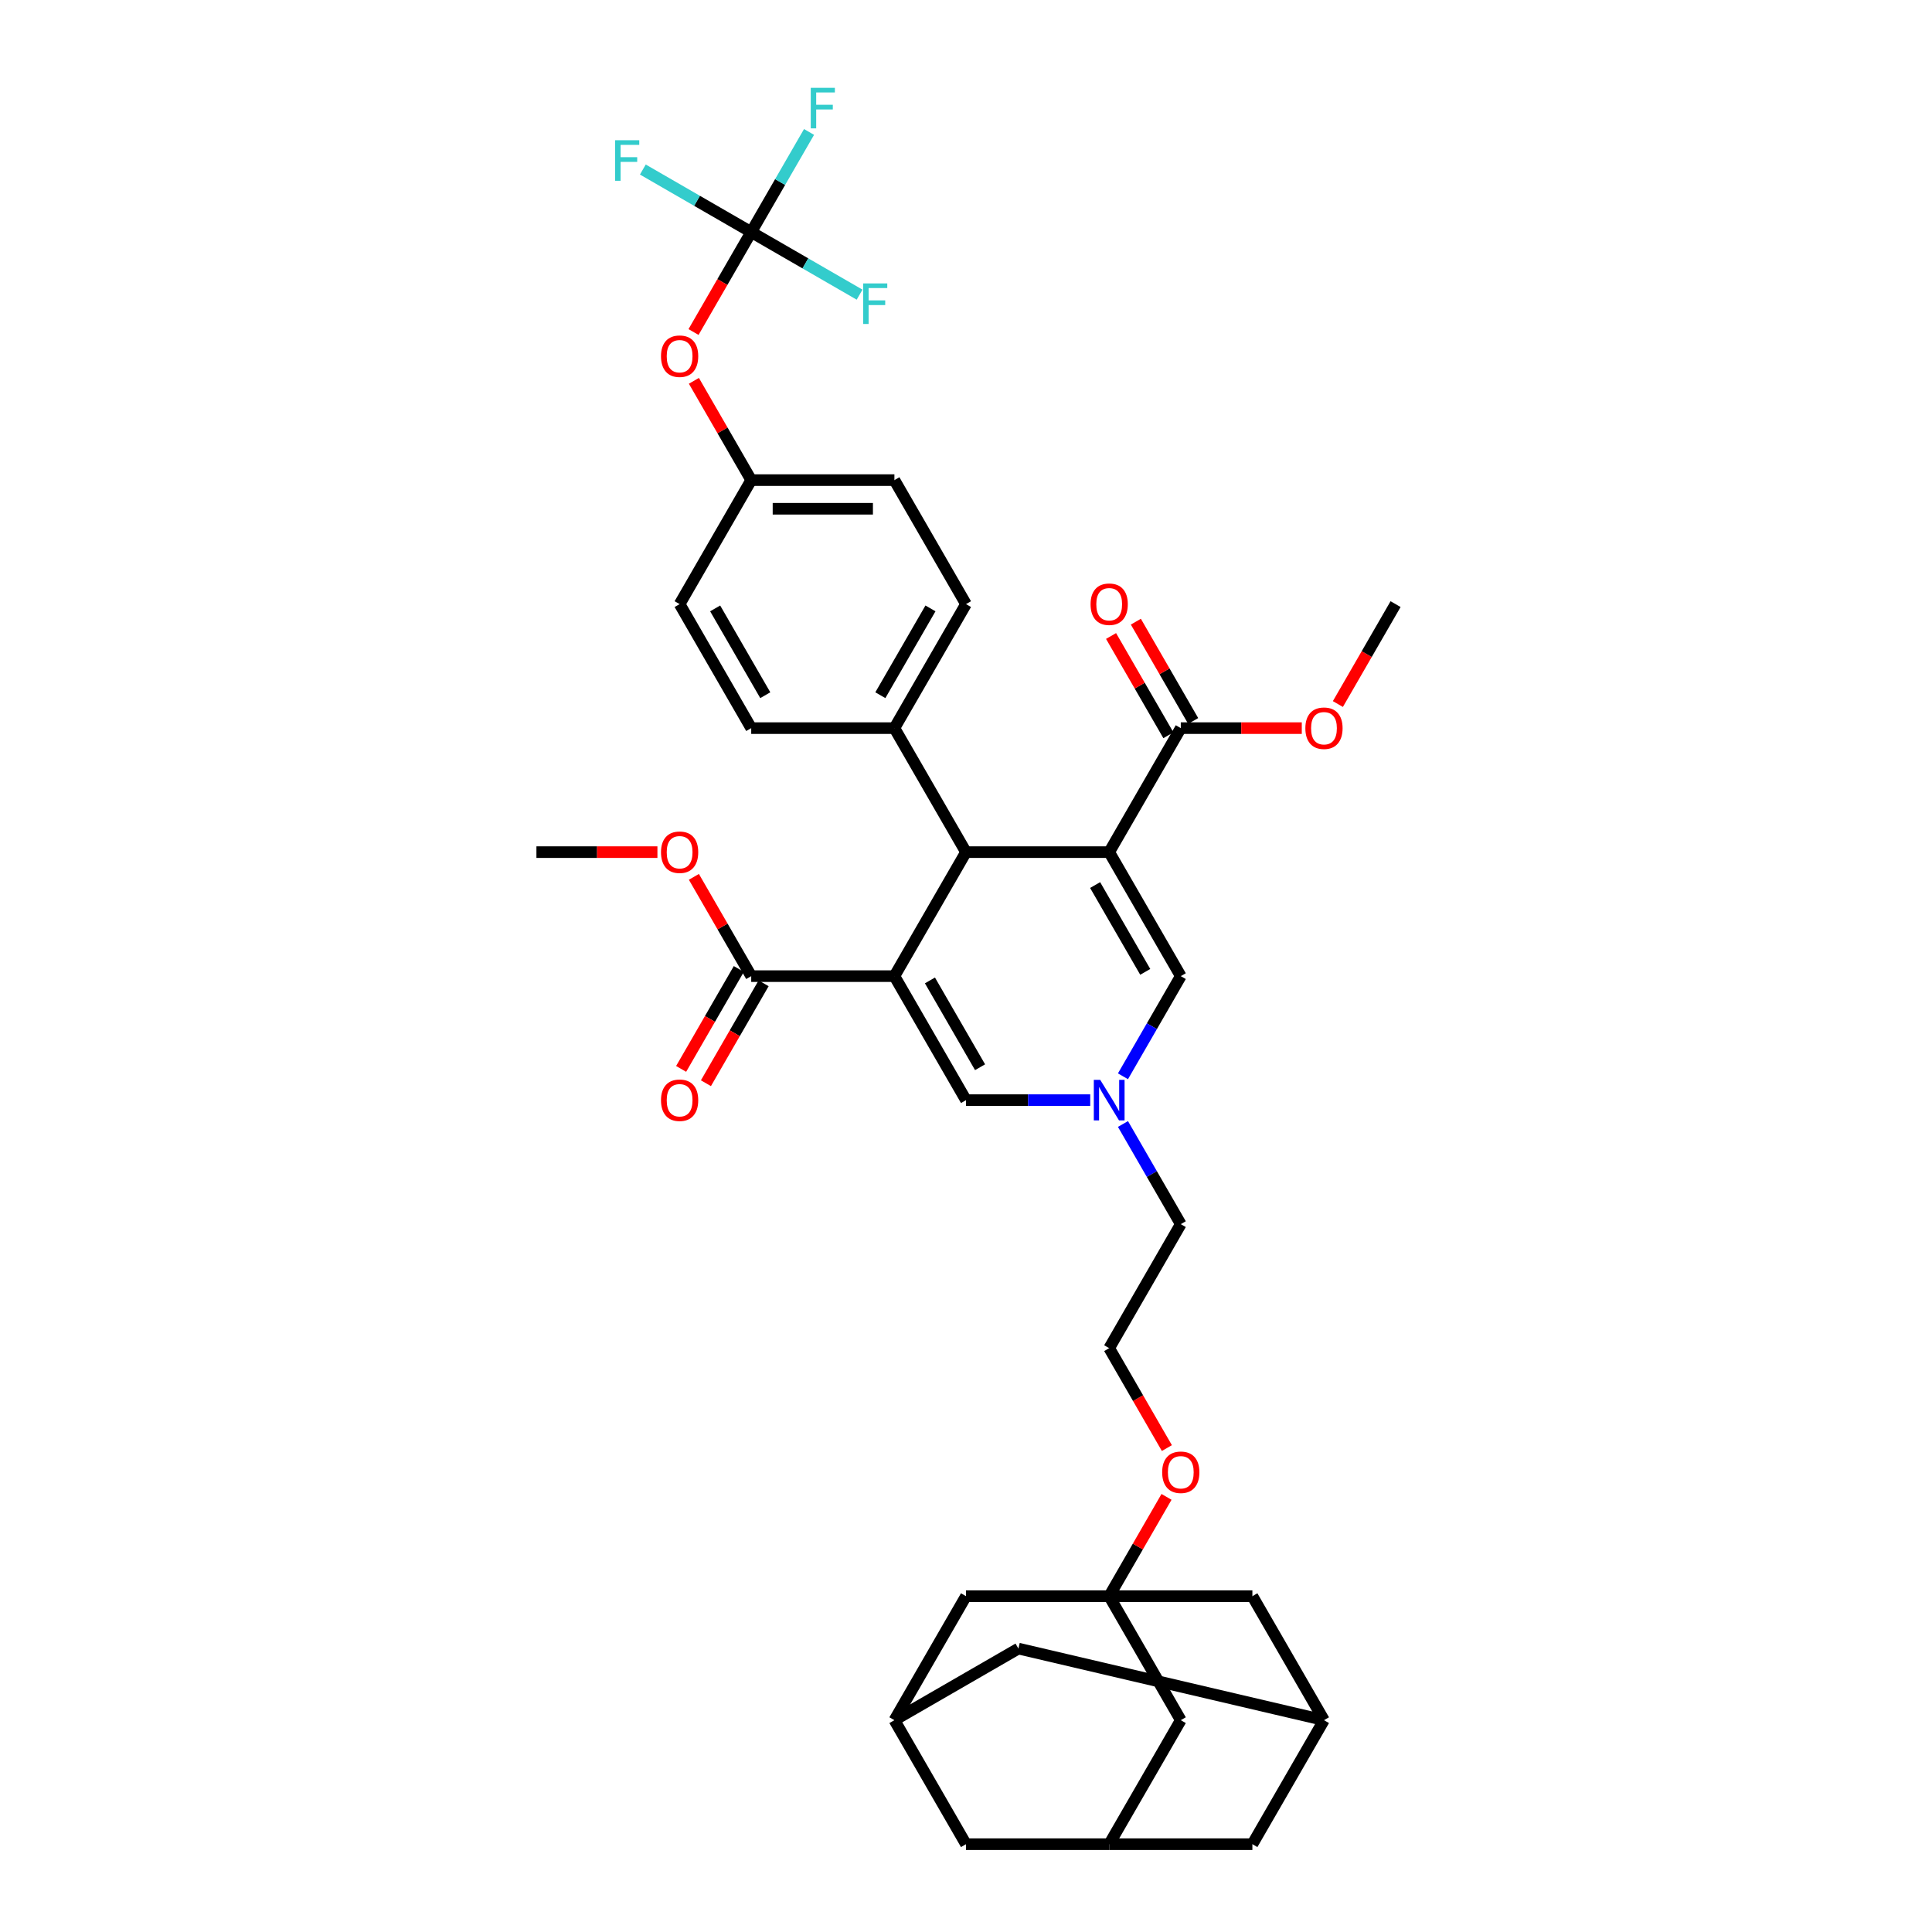 <?xml version='1.0' encoding='iso-8859-1'?>
<svg version='1.1' baseProfile='full'
              xmlns='http://www.w3.org/2000/svg'
                      xmlns:rdkit='http://www.rdkit.org/xml'
                      xmlns:xlink='http://www.w3.org/1999/xlink'
                  xml:space='preserve'
width='1000px' height='1000px' viewBox='0 0 1000 1000'>
<!-- END OF HEADER -->
<rect style='opacity:1.0;fill:#FFFFFF;stroke:none' width='1000' height='1000' x='0' y='0'> </rect>
<path class='bond-1' d='M 462.943,505.247 L 500,441.062' style='fill:none;fill-rule:evenodd;stroke:#000000;stroke-width:6px;stroke-linecap:butt;stroke-linejoin:miter;stroke-opacity:1' />
<path class='bond-2' d='M 462.943,505.247 L 500,569.433' style='fill:none;fill-rule:evenodd;stroke:#000000;stroke-width:6px;stroke-linecap:butt;stroke-linejoin:miter;stroke-opacity:1' />
<path class='bond-2' d='M 481.338,507.464 L 507.278,552.393' style='fill:none;fill-rule:evenodd;stroke:#000000;stroke-width:6px;stroke-linecap:butt;stroke-linejoin:miter;stroke-opacity:1' />
<path class='bond-6' d='M 462.943,505.247 L 388.828,505.247' style='fill:none;fill-rule:evenodd;stroke:#000000;stroke-width:6px;stroke-linecap:butt;stroke-linejoin:miter;stroke-opacity:1' />
<path class='bond-0' d='M 574.115,441.062 L 500,441.062' style='fill:none;fill-rule:evenodd;stroke:#000000;stroke-width:6px;stroke-linecap:butt;stroke-linejoin:miter;stroke-opacity:1' />
<path class='bond-5' d='M 574.115,441.062 L 611.172,376.876' style='fill:none;fill-rule:evenodd;stroke:#000000;stroke-width:6px;stroke-linecap:butt;stroke-linejoin:miter;stroke-opacity:1' />
<path class='bond-37' d='M 574.115,441.062 L 611.172,505.247' style='fill:none;fill-rule:evenodd;stroke:#000000;stroke-width:6px;stroke-linecap:butt;stroke-linejoin:miter;stroke-opacity:1' />
<path class='bond-37' d='M 566.836,458.101 L 592.777,503.031' style='fill:none;fill-rule:evenodd;stroke:#000000;stroke-width:6px;stroke-linecap:butt;stroke-linejoin:miter;stroke-opacity:1' />
<path class='bond-9' d='M 500,441.062 L 462.943,376.876' style='fill:none;fill-rule:evenodd;stroke:#000000;stroke-width:6px;stroke-linecap:butt;stroke-linejoin:miter;stroke-opacity:1' />
<path class='bond-4' d='M 500,569.433 L 532.151,569.433' style='fill:none;fill-rule:evenodd;stroke:#000000;stroke-width:6px;stroke-linecap:butt;stroke-linejoin:miter;stroke-opacity:1' />
<path class='bond-4' d='M 532.151,569.433 L 564.302,569.433' style='fill:none;fill-rule:evenodd;stroke:#0000FF;stroke-width:6px;stroke-linecap:butt;stroke-linejoin:miter;stroke-opacity:1' />
<path class='bond-3' d='M 611.172,505.247 L 596.208,531.166' style='fill:none;fill-rule:evenodd;stroke:#000000;stroke-width:6px;stroke-linecap:butt;stroke-linejoin:miter;stroke-opacity:1' />
<path class='bond-3' d='M 596.208,531.166 L 581.244,557.085' style='fill:none;fill-rule:evenodd;stroke:#0000FF;stroke-width:6px;stroke-linecap:butt;stroke-linejoin:miter;stroke-opacity:1' />
<path class='bond-33' d='M 581.244,581.78 L 596.208,607.699' style='fill:none;fill-rule:evenodd;stroke:#0000FF;stroke-width:6px;stroke-linecap:butt;stroke-linejoin:miter;stroke-opacity:1' />
<path class='bond-33' d='M 596.208,607.699 L 611.172,633.618' style='fill:none;fill-rule:evenodd;stroke:#000000;stroke-width:6px;stroke-linecap:butt;stroke-linejoin:miter;stroke-opacity:1' />
<path class='bond-17' d='M 617.591,373.171 L 602.755,347.474' style='fill:none;fill-rule:evenodd;stroke:#000000;stroke-width:6px;stroke-linecap:butt;stroke-linejoin:miter;stroke-opacity:1' />
<path class='bond-17' d='M 602.755,347.474 L 587.919,321.778' style='fill:none;fill-rule:evenodd;stroke:#FF0000;stroke-width:6px;stroke-linecap:butt;stroke-linejoin:miter;stroke-opacity:1' />
<path class='bond-17' d='M 604.754,380.582 L 589.918,354.886' style='fill:none;fill-rule:evenodd;stroke:#000000;stroke-width:6px;stroke-linecap:butt;stroke-linejoin:miter;stroke-opacity:1' />
<path class='bond-17' d='M 589.918,354.886 L 575.082,329.189' style='fill:none;fill-rule:evenodd;stroke:#FF0000;stroke-width:6px;stroke-linecap:butt;stroke-linejoin:miter;stroke-opacity:1' />
<path class='bond-29' d='M 611.172,376.876 L 642.486,376.876' style='fill:none;fill-rule:evenodd;stroke:#000000;stroke-width:6px;stroke-linecap:butt;stroke-linejoin:miter;stroke-opacity:1' />
<path class='bond-29' d='M 642.486,376.876 L 673.8,376.876' style='fill:none;fill-rule:evenodd;stroke:#FF0000;stroke-width:6px;stroke-linecap:butt;stroke-linejoin:miter;stroke-opacity:1' />
<path class='bond-18' d='M 382.409,501.542 L 367.479,527.401' style='fill:none;fill-rule:evenodd;stroke:#000000;stroke-width:6px;stroke-linecap:butt;stroke-linejoin:miter;stroke-opacity:1' />
<path class='bond-18' d='M 367.479,527.401 L 352.549,553.261' style='fill:none;fill-rule:evenodd;stroke:#FF0000;stroke-width:6px;stroke-linecap:butt;stroke-linejoin:miter;stroke-opacity:1' />
<path class='bond-18' d='M 395.246,508.953 L 380.316,534.813' style='fill:none;fill-rule:evenodd;stroke:#000000;stroke-width:6px;stroke-linecap:butt;stroke-linejoin:miter;stroke-opacity:1' />
<path class='bond-18' d='M 380.316,534.813 L 365.386,560.672' style='fill:none;fill-rule:evenodd;stroke:#FF0000;stroke-width:6px;stroke-linecap:butt;stroke-linejoin:miter;stroke-opacity:1' />
<path class='bond-30' d='M 388.828,505.247 L 373.992,479.551' style='fill:none;fill-rule:evenodd;stroke:#000000;stroke-width:6px;stroke-linecap:butt;stroke-linejoin:miter;stroke-opacity:1' />
<path class='bond-30' d='M 373.992,479.551 L 359.156,453.854' style='fill:none;fill-rule:evenodd;stroke:#FF0000;stroke-width:6px;stroke-linecap:butt;stroke-linejoin:miter;stroke-opacity:1' />
<path class='bond-7' d='M 574.115,826.175 L 588.951,800.478' style='fill:none;fill-rule:evenodd;stroke:#000000;stroke-width:6px;stroke-linecap:butt;stroke-linejoin:miter;stroke-opacity:1' />
<path class='bond-7' d='M 588.951,800.478 L 603.787,774.781' style='fill:none;fill-rule:evenodd;stroke:#FF0000;stroke-width:6px;stroke-linecap:butt;stroke-linejoin:miter;stroke-opacity:1' />
<path class='bond-14' d='M 574.115,826.175 L 611.172,890.36' style='fill:none;fill-rule:evenodd;stroke:#000000;stroke-width:6px;stroke-linecap:butt;stroke-linejoin:miter;stroke-opacity:1' />
<path class='bond-15' d='M 574.115,826.175 L 500,826.175' style='fill:none;fill-rule:evenodd;stroke:#000000;stroke-width:6px;stroke-linecap:butt;stroke-linejoin:miter;stroke-opacity:1' />
<path class='bond-16' d='M 574.115,826.175 L 648.23,826.175' style='fill:none;fill-rule:evenodd;stroke:#000000;stroke-width:6px;stroke-linecap:butt;stroke-linejoin:miter;stroke-opacity:1' />
<path class='bond-8' d='M 388.828,120.135 L 373.897,145.994' style='fill:none;fill-rule:evenodd;stroke:#000000;stroke-width:6px;stroke-linecap:butt;stroke-linejoin:miter;stroke-opacity:1' />
<path class='bond-8' d='M 373.897,145.994 L 358.967,171.854' style='fill:none;fill-rule:evenodd;stroke:#FF0000;stroke-width:6px;stroke-linecap:butt;stroke-linejoin:miter;stroke-opacity:1' />
<path class='bond-24' d='M 388.828,120.135 L 403.792,94.216' style='fill:none;fill-rule:evenodd;stroke:#000000;stroke-width:6px;stroke-linecap:butt;stroke-linejoin:miter;stroke-opacity:1' />
<path class='bond-24' d='M 403.792,94.216 L 418.756,68.297' style='fill:none;fill-rule:evenodd;stroke:#33CCCC;stroke-width:6px;stroke-linecap:butt;stroke-linejoin:miter;stroke-opacity:1' />
<path class='bond-25' d='M 388.828,120.135 L 360.782,103.942' style='fill:none;fill-rule:evenodd;stroke:#000000;stroke-width:6px;stroke-linecap:butt;stroke-linejoin:miter;stroke-opacity:1' />
<path class='bond-25' d='M 360.782,103.942 L 332.735,87.75' style='fill:none;fill-rule:evenodd;stroke:#33CCCC;stroke-width:6px;stroke-linecap:butt;stroke-linejoin:miter;stroke-opacity:1' />
<path class='bond-26' d='M 388.828,120.135 L 416.874,136.327' style='fill:none;fill-rule:evenodd;stroke:#000000;stroke-width:6px;stroke-linecap:butt;stroke-linejoin:miter;stroke-opacity:1' />
<path class='bond-26' d='M 416.874,136.327 L 444.92,152.519' style='fill:none;fill-rule:evenodd;stroke:#33CCCC;stroke-width:6px;stroke-linecap:butt;stroke-linejoin:miter;stroke-opacity:1' />
<path class='bond-22' d='M 462.943,376.876 L 500,312.691' style='fill:none;fill-rule:evenodd;stroke:#000000;stroke-width:6px;stroke-linecap:butt;stroke-linejoin:miter;stroke-opacity:1' />
<path class='bond-22' d='M 455.664,359.837 L 481.604,314.907' style='fill:none;fill-rule:evenodd;stroke:#000000;stroke-width:6px;stroke-linecap:butt;stroke-linejoin:miter;stroke-opacity:1' />
<path class='bond-23' d='M 462.943,376.876 L 388.828,376.876' style='fill:none;fill-rule:evenodd;stroke:#000000;stroke-width:6px;stroke-linecap:butt;stroke-linejoin:miter;stroke-opacity:1' />
<path class='bond-10' d='M 462.943,890.36 L 500,826.175' style='fill:none;fill-rule:evenodd;stroke:#000000;stroke-width:6px;stroke-linecap:butt;stroke-linejoin:miter;stroke-opacity:1' />
<path class='bond-20' d='M 462.943,890.36 L 500,954.545' style='fill:none;fill-rule:evenodd;stroke:#000000;stroke-width:6px;stroke-linecap:butt;stroke-linejoin:miter;stroke-opacity:1' />
<path class='bond-40' d='M 462.943,890.36 L 527.128,853.303' style='fill:none;fill-rule:evenodd;stroke:#000000;stroke-width:6px;stroke-linecap:butt;stroke-linejoin:miter;stroke-opacity:1' />
<path class='bond-11' d='M 685.287,890.36 L 648.23,826.175' style='fill:none;fill-rule:evenodd;stroke:#000000;stroke-width:6px;stroke-linecap:butt;stroke-linejoin:miter;stroke-opacity:1' />
<path class='bond-19' d='M 685.287,890.36 L 527.128,853.303' style='fill:none;fill-rule:evenodd;stroke:#000000;stroke-width:6px;stroke-linecap:butt;stroke-linejoin:miter;stroke-opacity:1' />
<path class='bond-21' d='M 685.287,890.36 L 648.23,954.545' style='fill:none;fill-rule:evenodd;stroke:#000000;stroke-width:6px;stroke-linecap:butt;stroke-linejoin:miter;stroke-opacity:1' />
<path class='bond-12' d='M 574.115,954.545 L 611.172,890.36' style='fill:none;fill-rule:evenodd;stroke:#000000;stroke-width:6px;stroke-linecap:butt;stroke-linejoin:miter;stroke-opacity:1' />
<path class='bond-39' d='M 574.115,954.545 L 648.23,954.545' style='fill:none;fill-rule:evenodd;stroke:#000000;stroke-width:6px;stroke-linecap:butt;stroke-linejoin:miter;stroke-opacity:1' />
<path class='bond-41' d='M 574.115,954.545 L 500,954.545' style='fill:none;fill-rule:evenodd;stroke:#000000;stroke-width:6px;stroke-linecap:butt;stroke-linejoin:miter;stroke-opacity:1' />
<path class='bond-13' d='M 359.156,197.112 L 373.992,222.809' style='fill:none;fill-rule:evenodd;stroke:#FF0000;stroke-width:6px;stroke-linecap:butt;stroke-linejoin:miter;stroke-opacity:1' />
<path class='bond-13' d='M 373.992,222.809 L 388.828,248.506' style='fill:none;fill-rule:evenodd;stroke:#000000;stroke-width:6px;stroke-linecap:butt;stroke-linejoin:miter;stroke-opacity:1' />
<path class='bond-31' d='M 500,312.691 L 462.943,248.506' style='fill:none;fill-rule:evenodd;stroke:#000000;stroke-width:6px;stroke-linecap:butt;stroke-linejoin:miter;stroke-opacity:1' />
<path class='bond-32' d='M 388.828,376.876 L 351.77,312.691' style='fill:none;fill-rule:evenodd;stroke:#000000;stroke-width:6px;stroke-linecap:butt;stroke-linejoin:miter;stroke-opacity:1' />
<path class='bond-32' d='M 396.106,359.837 L 370.166,314.907' style='fill:none;fill-rule:evenodd;stroke:#000000;stroke-width:6px;stroke-linecap:butt;stroke-linejoin:miter;stroke-opacity:1' />
<path class='bond-27' d='M 603.975,749.523 L 589.045,723.663' style='fill:none;fill-rule:evenodd;stroke:#FF0000;stroke-width:6px;stroke-linecap:butt;stroke-linejoin:miter;stroke-opacity:1' />
<path class='bond-27' d='M 589.045,723.663 L 574.115,697.804' style='fill:none;fill-rule:evenodd;stroke:#000000;stroke-width:6px;stroke-linecap:butt;stroke-linejoin:miter;stroke-opacity:1' />
<path class='bond-28' d='M 388.828,248.506 L 351.77,312.691' style='fill:none;fill-rule:evenodd;stroke:#000000;stroke-width:6px;stroke-linecap:butt;stroke-linejoin:miter;stroke-opacity:1' />
<path class='bond-38' d='M 388.828,248.506 L 462.943,248.506' style='fill:none;fill-rule:evenodd;stroke:#000000;stroke-width:6px;stroke-linecap:butt;stroke-linejoin:miter;stroke-opacity:1' />
<path class='bond-38' d='M 399.945,263.329 L 451.825,263.329' style='fill:none;fill-rule:evenodd;stroke:#000000;stroke-width:6px;stroke-linecap:butt;stroke-linejoin:miter;stroke-opacity:1' />
<path class='bond-35' d='M 692.485,364.41 L 707.415,338.551' style='fill:none;fill-rule:evenodd;stroke:#FF0000;stroke-width:6px;stroke-linecap:butt;stroke-linejoin:miter;stroke-opacity:1' />
<path class='bond-35' d='M 707.415,338.551 L 722.345,312.691' style='fill:none;fill-rule:evenodd;stroke:#000000;stroke-width:6px;stroke-linecap:butt;stroke-linejoin:miter;stroke-opacity:1' />
<path class='bond-36' d='M 340.282,441.062 L 308.969,441.062' style='fill:none;fill-rule:evenodd;stroke:#FF0000;stroke-width:6px;stroke-linecap:butt;stroke-linejoin:miter;stroke-opacity:1' />
<path class='bond-36' d='M 308.969,441.062 L 277.655,441.062' style='fill:none;fill-rule:evenodd;stroke:#000000;stroke-width:6px;stroke-linecap:butt;stroke-linejoin:miter;stroke-opacity:1' />
<path class='bond-34' d='M 611.172,633.618 L 574.115,697.804' style='fill:none;fill-rule:evenodd;stroke:#000000;stroke-width:6px;stroke-linecap:butt;stroke-linejoin:miter;stroke-opacity:1' />
<path  class='atom-5' d='M 569.475 558.938
L 576.353 570.055
Q 577.035 571.152, 578.132 573.139
Q 579.229 575.125, 579.288 575.243
L 579.288 558.938
L 582.075 558.938
L 582.075 579.927
L 579.199 579.927
L 571.817 567.773
Q 570.958 566.35, 570.039 564.719
Q 569.149 563.089, 568.882 562.585
L 568.882 579.927
L 566.155 579.927
L 566.155 558.938
L 569.475 558.938
' fill='#0000FF'/>
<path  class='atom-14' d='M 342.135 184.379
Q 342.135 179.34, 344.625 176.523
Q 347.116 173.707, 351.77 173.707
Q 356.424 173.707, 358.915 176.523
Q 361.405 179.34, 361.405 184.379
Q 361.405 189.479, 358.885 192.384
Q 356.365 195.259, 351.77 195.259
Q 347.145 195.259, 344.625 192.384
Q 342.135 189.508, 342.135 184.379
M 351.77 192.888
Q 354.972 192.888, 356.691 190.753
Q 358.44 188.589, 358.44 184.379
Q 358.44 180.259, 356.691 178.183
Q 354.972 176.079, 351.77 176.079
Q 348.568 176.079, 346.819 178.154
Q 345.1 180.229, 345.1 184.379
Q 345.1 188.619, 346.819 190.753
Q 348.568 192.888, 351.77 192.888
' fill='#FF0000'/>
<path  class='atom-18' d='M 564.48 312.75
Q 564.48 307.71, 566.97 304.894
Q 569.461 302.078, 574.115 302.078
Q 578.769 302.078, 581.26 304.894
Q 583.75 307.71, 583.75 312.75
Q 583.75 317.849, 581.23 320.755
Q 578.71 323.63, 574.115 323.63
Q 569.49 323.63, 566.97 320.755
Q 564.48 317.879, 564.48 312.75
M 574.115 321.259
Q 577.317 321.259, 579.036 319.124
Q 580.785 316.96, 580.785 312.75
Q 580.785 308.63, 579.036 306.554
Q 577.317 304.449, 574.115 304.449
Q 570.913 304.449, 569.164 306.525
Q 567.445 308.6, 567.445 312.75
Q 567.445 316.99, 569.164 319.124
Q 570.913 321.259, 574.115 321.259
' fill='#FF0000'/>
<path  class='atom-19' d='M 342.135 569.492
Q 342.135 564.452, 344.625 561.636
Q 347.116 558.82, 351.77 558.82
Q 356.424 558.82, 358.915 561.636
Q 361.405 564.452, 361.405 569.492
Q 361.405 574.591, 358.885 577.496
Q 356.365 580.372, 351.77 580.372
Q 347.145 580.372, 344.625 577.496
Q 342.135 574.621, 342.135 569.492
M 351.77 578
Q 354.972 578, 356.691 575.866
Q 358.44 573.702, 358.44 569.492
Q 358.44 565.371, 356.691 563.296
Q 354.972 561.191, 351.77 561.191
Q 348.568 561.191, 346.819 563.266
Q 345.1 565.342, 345.1 569.492
Q 345.1 573.731, 346.819 575.866
Q 348.568 578, 351.77 578
' fill='#FF0000'/>
<path  class='atom-25' d='M 419.645 45.455
L 432.126 45.455
L 432.126 47.856
L 422.461 47.856
L 422.461 54.23
L 431.058 54.23
L 431.058 56.661
L 422.461 56.661
L 422.461 66.444
L 419.645 66.444
L 419.645 45.455
' fill='#33CCCC'/>
<path  class='atom-26' d='M 318.402 72.582
L 330.883 72.582
L 330.883 74.984
L 321.218 74.984
L 321.218 81.358
L 329.815 81.358
L 329.815 83.789
L 321.218 83.789
L 321.218 93.572
L 318.402 93.572
L 318.402 72.582
' fill='#33CCCC'/>
<path  class='atom-27' d='M 446.773 146.697
L 459.253 146.697
L 459.253 149.099
L 449.589 149.099
L 449.589 155.473
L 458.186 155.473
L 458.186 157.904
L 449.589 157.904
L 449.589 167.687
L 446.773 167.687
L 446.773 146.697
' fill='#33CCCC'/>
<path  class='atom-28' d='M 601.538 762.048
Q 601.538 757.009, 604.028 754.192
Q 606.518 751.376, 611.172 751.376
Q 615.827 751.376, 618.317 754.192
Q 620.807 757.009, 620.807 762.048
Q 620.807 767.148, 618.287 770.053
Q 615.768 772.928, 611.172 772.928
Q 606.548 772.928, 604.028 770.053
Q 601.538 767.177, 601.538 762.048
M 611.172 770.557
Q 614.374 770.557, 616.094 768.422
Q 617.843 766.258, 617.843 762.048
Q 617.843 757.928, 616.094 755.852
Q 614.374 753.748, 611.172 753.748
Q 607.971 753.748, 606.222 755.823
Q 604.502 757.898, 604.502 762.048
Q 604.502 766.288, 606.222 768.422
Q 607.971 770.557, 611.172 770.557
' fill='#FF0000'/>
<path  class='atom-30' d='M 675.652 376.936
Q 675.652 371.896, 678.143 369.08
Q 680.633 366.263, 685.287 366.263
Q 689.942 366.263, 692.432 369.08
Q 694.922 371.896, 694.922 376.936
Q 694.922 382.035, 692.402 384.94
Q 689.883 387.816, 685.287 387.816
Q 680.663 387.816, 678.143 384.94
Q 675.652 382.065, 675.652 376.936
M 685.287 385.444
Q 688.489 385.444, 690.209 383.31
Q 691.958 381.145, 691.958 376.936
Q 691.958 372.815, 690.209 370.74
Q 688.489 368.635, 685.287 368.635
Q 682.086 368.635, 680.337 370.71
Q 678.617 372.785, 678.617 376.936
Q 678.617 381.175, 680.337 383.31
Q 682.086 385.444, 685.287 385.444
' fill='#FF0000'/>
<path  class='atom-31' d='M 342.135 441.121
Q 342.135 436.081, 344.625 433.265
Q 347.116 430.449, 351.77 430.449
Q 356.424 430.449, 358.915 433.265
Q 361.405 436.081, 361.405 441.121
Q 361.405 446.22, 358.885 449.126
Q 356.365 452.001, 351.77 452.001
Q 347.145 452.001, 344.625 449.126
Q 342.135 446.25, 342.135 441.121
M 351.77 449.63
Q 354.972 449.63, 356.691 447.495
Q 358.44 445.331, 358.44 441.121
Q 358.44 437, 356.691 434.925
Q 354.972 432.82, 351.77 432.82
Q 348.568 432.82, 346.819 434.896
Q 345.1 436.971, 345.1 441.121
Q 345.1 445.361, 346.819 447.495
Q 348.568 449.63, 351.77 449.63
' fill='#FF0000'/>
</svg>
